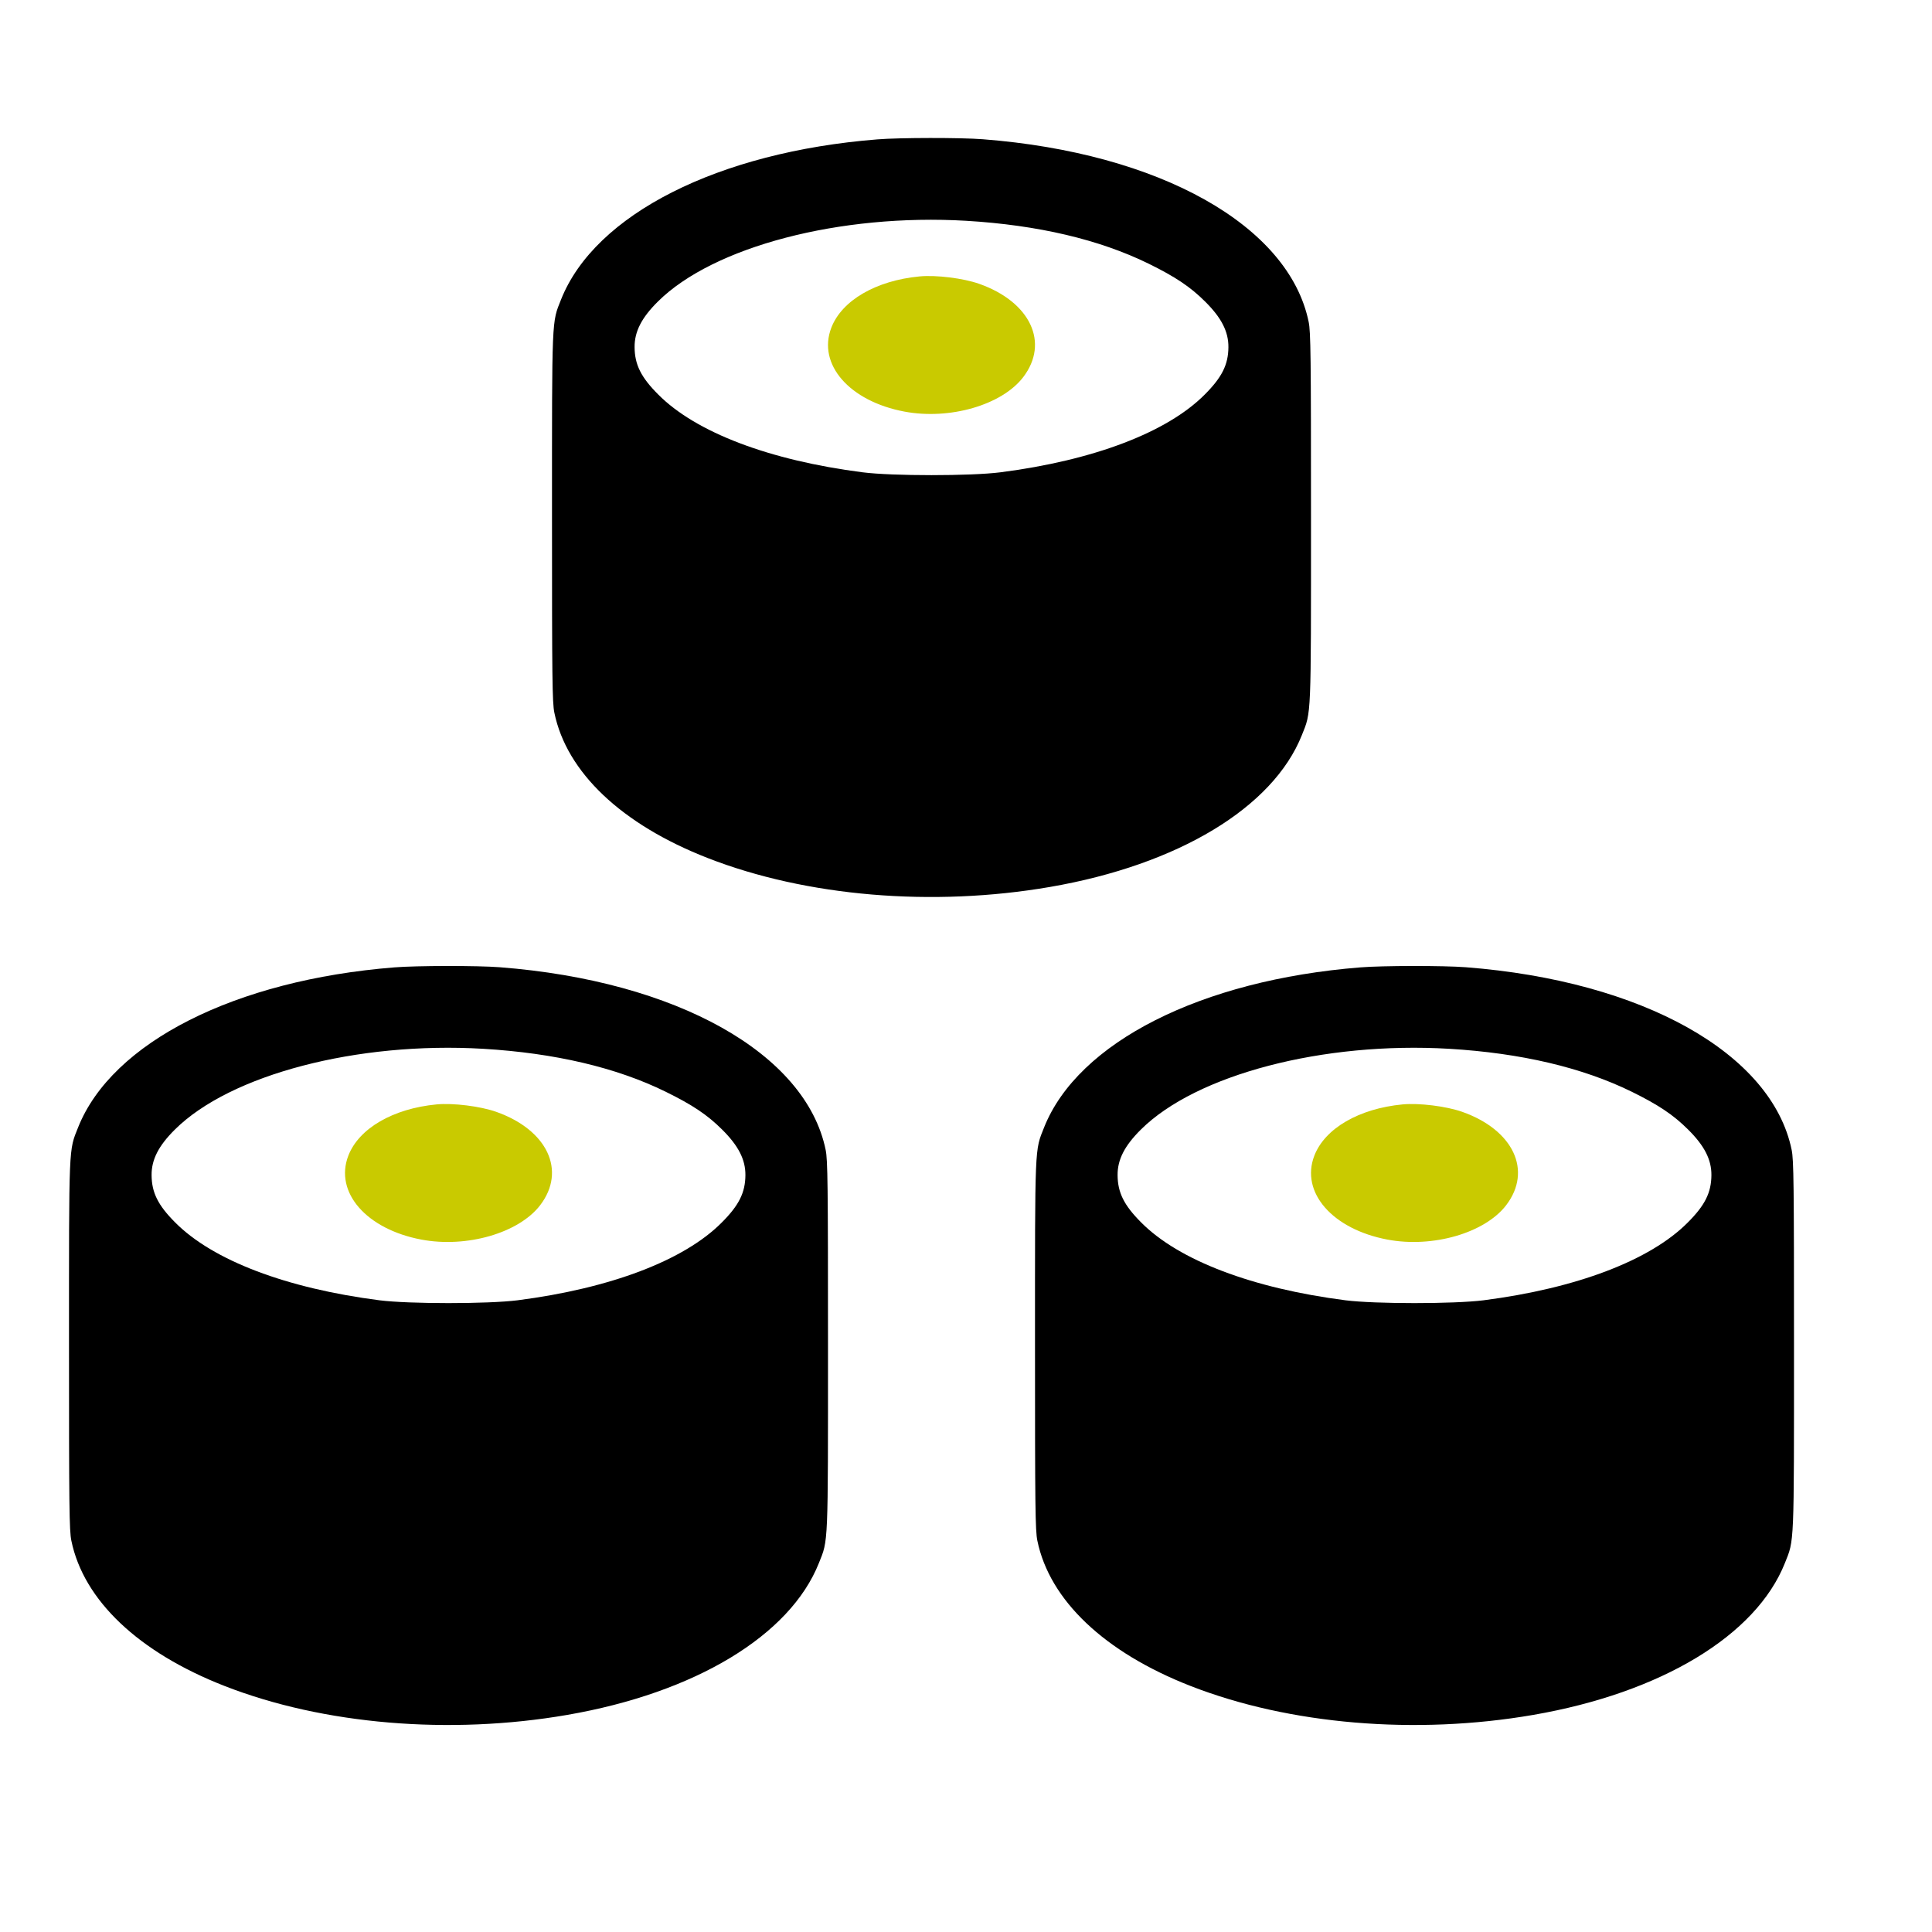 <?xml version="1.0" encoding="UTF-8"?> <svg xmlns="http://www.w3.org/2000/svg" width="28" height="28" viewBox="0 0 28 28" fill="none"> <path fill-rule="evenodd" clip-rule="evenodd" d="M5.716 14.02C3.408 14.203 1.623 15.106 1.132 16.339C0.995 16.682 1 16.565 1 19.496C1 21.842 1.004 22.182 1.034 22.328C1.211 23.192 2.008 23.948 3.256 24.435C4.684 24.993 6.516 25.148 8.219 24.854C10.073 24.534 11.45 23.704 11.868 22.653C12.005 22.311 12 22.428 12 19.496C12 17.151 11.996 16.811 11.966 16.665C11.679 15.267 9.805 14.216 7.243 14.018C6.926 13.993 6.034 13.994 5.716 14.02ZM7.005 15.2C8.042 15.262 8.932 15.471 9.647 15.822C10.034 16.012 10.25 16.156 10.465 16.37C10.702 16.605 10.805 16.806 10.803 17.032C10.801 17.285 10.71 17.468 10.46 17.718C9.916 18.266 8.848 18.672 7.499 18.845C7.07 18.899 5.93 18.899 5.501 18.845C4.152 18.672 3.084 18.266 2.54 17.718C2.29 17.468 2.199 17.285 2.197 17.032C2.195 16.806 2.298 16.605 2.535 16.37C3.338 15.573 5.177 15.092 7.005 15.2Z" fill="black"></path> <path d="M5.048 16.75C5.2 16.354 5.696 16.066 6.327 16.006C6.567 15.983 6.961 16.032 7.193 16.114C7.933 16.376 8.211 16.966 7.829 17.466C7.52 17.87 6.764 18.089 6.107 17.965C5.31 17.815 4.844 17.28 5.048 16.75Z" fill="#C9CA00"></path> <path fill-rule="evenodd" clip-rule="evenodd" d="M19.716 14.02C17.408 14.203 15.623 15.106 15.132 16.339C14.995 16.682 15 16.565 15 19.496C15 21.842 15.004 22.182 15.034 22.328C15.211 23.192 16.008 23.948 17.256 24.435C18.684 24.993 20.516 25.148 22.219 24.854C24.073 24.534 25.45 23.704 25.868 22.653C26.005 22.311 26 22.428 26 19.496C26 17.151 25.996 16.811 25.966 16.665C25.679 15.267 23.805 14.216 21.244 14.018C20.926 13.993 20.034 13.994 19.716 14.02ZM21.005 15.2C22.042 15.262 22.932 15.471 23.648 15.822C24.034 16.012 24.25 16.156 24.465 16.37C24.702 16.605 24.805 16.806 24.803 17.032C24.801 17.285 24.71 17.468 24.46 17.718C23.916 18.266 22.848 18.672 21.499 18.845C21.07 18.899 19.93 18.899 19.501 18.845C18.152 18.672 17.084 18.266 16.54 17.718C16.29 17.468 16.199 17.285 16.197 17.032C16.195 16.806 16.298 16.605 16.535 16.37C17.338 15.573 19.177 15.092 21.005 15.2Z" fill="black"></path> <path d="M19.048 16.75C19.2 16.354 19.696 16.066 20.327 16.006C20.567 15.983 20.961 16.032 21.193 16.114C21.933 16.376 22.211 16.966 21.829 17.466C21.52 17.87 20.764 18.089 20.108 17.965C19.31 17.815 18.844 17.28 19.048 16.75Z" fill="#C9CA00"></path> <path fill-rule="evenodd" clip-rule="evenodd" d="M12.716 2.02C10.408 2.203 8.623 3.106 8.132 4.339C7.995 4.682 8 4.565 8 7.496C8 9.842 8.004 10.182 8.034 10.328C8.211 11.192 9.008 11.948 10.256 12.435C11.684 12.993 13.516 13.148 15.219 12.854C17.073 12.534 18.45 11.704 18.868 10.653C19.005 10.311 19 10.428 19 7.496C19 5.151 18.996 4.811 18.966 4.665C18.679 3.267 16.805 2.216 14.243 2.018C13.926 1.993 13.034 1.994 12.716 2.02ZM14.005 3.2C15.042 3.262 15.932 3.471 16.648 3.822C17.034 4.012 17.25 4.156 17.465 4.37C17.702 4.605 17.805 4.806 17.803 5.032C17.801 5.285 17.71 5.468 17.46 5.718C16.916 6.266 15.848 6.672 14.499 6.845C14.07 6.9 12.93 6.9 12.501 6.845C11.152 6.672 10.084 6.266 9.54 5.718C9.29 5.468 9.199 5.285 9.197 5.032C9.195 4.806 9.298 4.605 9.535 4.37C10.338 3.573 12.177 3.092 14.005 3.2Z" fill="black"></path> <path d="M12.048 4.75C12.2 4.354 12.696 4.066 13.327 4.006C13.567 3.983 13.961 4.032 14.193 4.114C14.933 4.376 15.211 4.967 14.829 5.466C14.52 5.87 13.764 6.089 13.107 5.965C12.31 5.815 11.844 5.28 12.048 4.75Z" fill="#C9CA00"></path> </svg> 